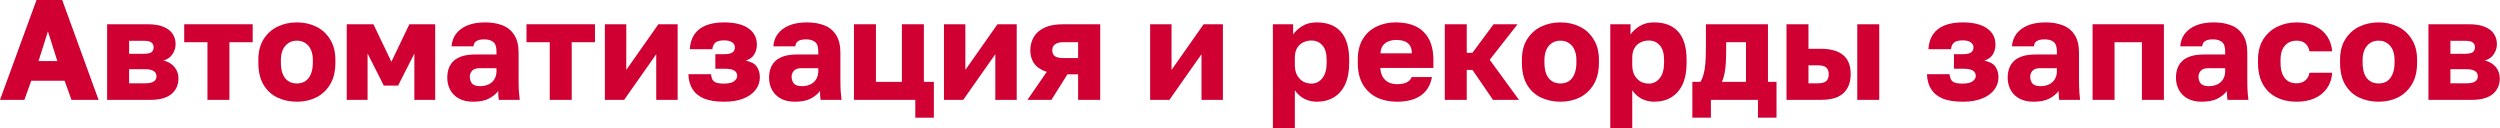 <?xml version="1.0" encoding="UTF-8"?> <svg xmlns="http://www.w3.org/2000/svg" viewBox="0 0 525.703 27" fill="none"><path d="M0 20.998L7.679 0H13.079L20.728 20.998H15.029L13.589 16.978H6.569L5.13 20.998H0ZM8.099 12.839H12.059L10.079 6.599L8.099 12.839Z" fill="#D00032"></path><path d="M22.527 20.998V5.1H31.046C32.446 5.1 33.576 5.29 34.436 5.669C35.296 6.029 35.926 6.529 36.326 7.169C36.725 7.789 36.925 8.499 36.925 9.299C36.925 10.039 36.705 10.739 36.266 11.399C35.826 12.059 35.196 12.499 34.376 12.719C35.356 12.959 36.126 13.419 36.685 14.099C37.245 14.779 37.525 15.569 37.525 16.469C37.525 17.848 37.035 18.948 36.056 19.768C35.076 20.588 33.606 20.998 31.646 20.998H22.527ZM27.146 17.518H30.506C31.306 17.518 31.906 17.398 32.306 17.158C32.706 16.918 32.906 16.549 32.906 16.049C32.906 15.549 32.706 15.179 32.306 14.939C31.906 14.679 31.306 14.549 30.506 14.549H27.146V17.518ZM27.146 11.309H30.236C31.056 11.309 31.606 11.189 31.886 10.949C32.166 10.689 32.306 10.349 32.306 9.929C32.306 9.509 32.156 9.179 31.856 8.939C31.556 8.699 31.016 8.579 30.236 8.579H27.146V11.309Z" fill="#D00032"></path><path d="M43.624 20.998V8.879H38.735V5.1H53.134V8.879H48.244V20.998H43.624Z" fill="#D00032"></path><path d="M62.426 21.388C60.946 21.388 59.586 21.098 58.346 20.518C57.126 19.938 56.146 19.038 55.406 17.818C54.686 16.579 54.326 15.039 54.326 13.199V12.599C54.326 10.879 54.686 9.439 55.406 8.279C56.146 7.099 57.126 6.209 58.346 5.609C59.586 5.01 60.946 4.71 62.426 4.71C63.926 4.71 65.285 5.01 66.505 5.609C67.725 6.209 68.695 7.099 69.415 8.279C70.155 9.439 70.525 10.879 70.525 12.599V13.199C70.525 15.019 70.155 16.539 69.415 17.758C68.695 18.958 67.725 19.868 66.505 20.488C65.285 21.088 63.926 21.388 62.426 21.388ZM62.426 17.548C63.146 17.548 63.756 17.378 64.256 17.038C64.755 16.679 65.135 16.169 65.395 15.509C65.655 14.849 65.785 14.079 65.785 13.199V12.599C65.785 11.799 65.655 11.099 65.395 10.499C65.135 9.899 64.755 9.429 64.256 9.089C63.756 8.729 63.146 8.549 62.426 8.549C61.706 8.549 61.096 8.729 60.596 9.089C60.096 9.429 59.716 9.899 59.456 10.499C59.196 11.099 59.066 11.799 59.066 12.599V13.199C59.066 14.119 59.196 14.909 59.456 15.569C59.716 16.209 60.096 16.699 60.596 17.038C61.096 17.378 61.706 17.548 62.426 17.548Z" fill="#D00032"></path><path d="M72.913 20.998V5.1H78.522L82.302 12.989L86.082 5.1H91.511V20.998H87.132V11.249L83.712 17.998H80.712L77.293 11.249V20.998H72.913Z" fill="#D00032"></path><path d="M99.452 21.388C98.312 21.388 97.333 21.168 96.513 20.728C95.713 20.288 95.103 19.688 94.683 18.928C94.263 18.148 94.053 17.288 94.053 16.349C94.053 14.769 94.533 13.559 95.493 12.719C96.473 11.879 97.943 11.459 99.902 11.459H104.402V10.799C104.402 9.839 104.172 9.179 103.712 8.819C103.272 8.459 102.652 8.279 101.852 8.279C101.092 8.279 100.532 8.399 100.172 8.639C99.812 8.859 99.612 9.229 99.572 9.749H94.953C95.013 8.789 95.313 7.929 95.853 7.169C96.413 6.409 97.203 5.809 98.222 5.37C99.262 4.93 100.522 4.71 102.002 4.71C103.402 4.71 104.632 4.92 105.692 5.34C106.752 5.759 107.572 6.439 108.152 7.379C108.752 8.299 109.052 9.539 109.052 11.099V16.948C109.052 17.788 109.072 18.528 109.112 19.168C109.152 19.788 109.212 20.398 109.292 20.998H104.882C104.862 20.658 104.832 20.358 104.792 20.098C104.772 19.838 104.762 19.518 104.762 19.138C104.282 19.778 103.612 20.318 102.752 20.758C101.912 21.178 100.812 21.388 99.452 21.388ZM100.952 18.118C101.612 18.118 102.202 17.998 102.722 17.758C103.242 17.518 103.652 17.158 103.952 16.679C104.252 16.179 104.402 15.619 104.402 14.999V14.339H100.802C100.122 14.339 99.612 14.519 99.272 14.879C98.952 15.239 98.792 15.649 98.792 16.109C98.792 16.709 98.952 17.198 99.272 17.578C99.612 17.938 100.172 18.118 100.952 18.118Z" fill="#D00032"></path><path d="M115.6 20.998V8.879H110.711V5.1H125.11V8.879H120.22V20.998H115.6Z" fill="#D00032"></path><path d="M127.195 20.998V5.1H131.695V14.699L138.444 5.1H142.494V20.998H137.994V11.399L131.245 20.998H127.195Z" fill="#D00032"></path><path d="M152.313 21.388C150.574 21.388 149.154 21.168 148.054 20.728C146.974 20.268 146.164 19.608 145.624 18.748C145.084 17.888 144.794 16.838 144.754 15.599H149.494C149.554 15.999 149.644 16.349 149.764 16.649C149.904 16.948 150.154 17.178 150.514 17.338C150.894 17.498 151.463 17.578 152.223 17.578C153.223 17.578 153.933 17.418 154.353 17.098C154.793 16.759 155.013 16.389 155.013 15.989C155.013 15.469 154.813 15.089 154.413 14.849C154.033 14.589 153.393 14.459 152.493 14.459H150.424V11.399H152.253C153.013 11.399 153.583 11.289 153.963 11.069C154.343 10.829 154.533 10.449 154.533 9.929C154.533 9.529 154.343 9.189 153.963 8.909C153.603 8.629 153.033 8.489 152.253 8.489C151.394 8.489 150.784 8.649 150.424 8.969C150.064 9.289 149.854 9.749 149.794 10.349H145.054C145.134 9.089 145.454 8.049 146.014 7.229C146.594 6.389 147.404 5.759 148.444 5.34C149.504 4.92 150.774 4.71 152.253 4.71C154.493 4.71 156.203 5.13 157.383 5.969C158.563 6.789 159.153 7.929 159.153 9.389C159.153 10.149 158.973 10.829 158.613 11.429C158.253 12.029 157.653 12.469 156.813 12.749C157.973 12.989 158.753 13.419 159.153 14.039C159.573 14.659 159.783 15.399 159.783 16.259C159.783 17.238 159.483 18.118 158.883 18.898C158.283 19.678 157.423 20.288 156.303 20.728C155.203 21.168 153.873 21.388 152.313 21.388Z" fill="#D00032"></path><path d="M167.122 21.388C165.982 21.388 165.002 21.168 164.182 20.728C163.382 20.288 162.772 19.688 162.353 18.928C161.933 18.148 161.723 17.288 161.723 16.349C161.723 14.769 162.203 13.559 163.162 12.719C164.142 11.879 165.612 11.459 167.572 11.459H172.072V10.799C172.072 9.839 171.842 9.179 171.382 8.819C170.942 8.459 170.322 8.279 169.522 8.279C168.762 8.279 168.202 8.399 167.842 8.639C167.482 8.859 167.282 9.229 167.242 9.749H162.622C162.682 8.789 162.982 7.929 163.522 7.169C164.082 6.409 164.872 5.809 165.892 5.37C166.932 4.93 168.192 4.71 169.672 4.71C171.072 4.71 172.302 4.92 173.362 5.34C174.421 5.759 175.241 6.439 175.821 7.379C176.421 8.299 176.721 9.539 176.721 11.099V16.948C176.721 17.788 176.741 18.528 176.781 19.168C176.821 19.788 176.881 20.398 176.961 20.998H172.552C172.532 20.658 172.502 20.358 172.462 20.098C172.442 19.838 172.432 19.518 172.432 19.138C171.952 19.778 171.282 20.318 170.422 20.758C169.582 21.178 168.482 21.388 167.122 21.388ZM168.622 18.118C169.282 18.118 169.872 17.998 170.392 17.758C170.912 17.518 171.322 17.158 171.622 16.679C171.922 16.179 172.072 15.619 172.072 14.999V14.339H168.472C167.792 14.339 167.282 14.519 166.942 14.879C166.622 15.239 166.462 15.649 166.462 16.109C166.462 16.709 166.622 17.198 166.942 17.578C167.282 17.938 167.842 18.118 168.622 18.118Z" fill="#D00032"></path><path d="M192.472 24.748V20.998H179.573V5.1H184.193V17.218H189.652V5.1H194.272V17.218H196.372V24.748H192.472Z" fill="#D00032"></path><path d="M198.498 20.998V5.1H202.997V14.699L209.747 5.1H213.796V20.998H209.297V11.399L202.547 20.998H198.498Z" fill="#D00032"></path><path d="M216.056 20.998L220.106 15.119C218.906 14.719 218.026 14.129 217.466 13.349C216.926 12.569 216.656 11.649 216.656 10.589C216.656 9.549 216.896 8.619 217.376 7.799C217.856 6.959 218.606 6.299 219.626 5.819C220.646 5.34 221.946 5.1 223.526 5.1H231.355V20.998H226.706V15.629H224.456L221.096 20.998H216.056ZM221.276 10.589C221.276 11.169 221.476 11.589 221.876 11.849C222.296 12.089 222.806 12.209 223.406 12.209H226.706V8.879H223.406C222.806 8.879 222.296 9.019 221.876 9.299C221.476 9.579 221.276 10.009 221.276 10.589Z" fill="#D00032"></path><path d="M241.853 20.998V5.1H246.353V14.699L253.102 5.1H257.152V20.998H252.652V11.399L245.903 20.998H241.853Z" fill="#D00032"></path><path d="M267.661 26.998V5.1H271.921V7.259C272.341 6.619 272.961 6.039 273.781 5.52C274.621 4.98 275.65 4.71 276.87 4.71C279.11 4.71 280.81 5.37 281.97 6.689C283.13 8.009 283.71 9.979 283.71 12.599V13.199C283.71 14.999 283.43 16.509 282.87 17.728C282.31 18.928 281.52 19.838 280.5 20.458C279.48 21.078 278.27 21.388 276.87 21.388C275.97 21.388 275.11 21.188 274.291 20.788C273.491 20.368 272.821 19.768 272.281 18.988V26.998H267.661ZM275.76 17.578C276.68 17.578 277.44 17.208 278.04 16.469C278.66 15.709 278.97 14.619 278.97 13.199V12.599C278.97 11.219 278.67 10.199 278.07 9.539C277.49 8.859 276.72 8.519 275.76 8.519C275.12 8.519 274.531 8.659 273.991 8.939C273.471 9.199 273.051 9.599 272.731 10.139C272.431 10.679 272.281 11.349 272.281 12.149V13.649C272.281 14.469 272.431 15.179 272.731 15.779C273.051 16.359 273.471 16.809 273.991 17.128C274.531 17.428 275.12 17.578 275.76 17.578Z" fill="#D00032"></path><path d="M293.766 21.388C292.206 21.388 290.807 21.098 289.567 20.518C288.327 19.918 287.337 19.008 286.597 17.788C285.877 16.569 285.517 15.039 285.517 13.199V12.599C285.517 10.839 285.867 9.379 286.567 8.219C287.267 7.059 288.217 6.189 289.417 5.609C290.637 5.01 291.986 4.71 293.466 4.71C296.086 4.71 298.066 5.39 299.406 6.749C300.746 8.089 301.416 10.039 301.416 12.599V14.279H290.257C290.297 15.059 290.477 15.709 290.797 16.229C291.137 16.749 291.567 17.128 292.086 17.368C292.606 17.588 293.166 17.698 293.766 17.698C294.646 17.698 295.336 17.568 295.836 17.308C296.356 17.028 296.696 16.659 296.856 16.199H301.116C300.796 17.938 300.006 19.238 298.746 20.098C297.486 20.958 295.826 21.388 293.766 21.388ZM293.616 8.399C293.056 8.399 292.526 8.489 292.026 8.669C291.527 8.849 291.117 9.149 290.797 9.569C290.497 9.969 290.327 10.519 290.287 11.219H296.886C296.886 10.479 296.736 9.909 296.436 9.509C296.136 9.089 295.736 8.799 295.236 8.639C294.756 8.479 294.216 8.399 293.616 8.399Z" fill="#D00032"></path><path d="M303.81 20.998V5.1H308.43V11.099H309.63L314.069 5.1H319.109L313.26 12.569L319.409 20.998H313.95L309.63 14.699H308.43V20.998H303.81Z" fill="#D00032"></path><path d="M328.126 21.388C326.646 21.388 325.286 21.098 324.046 20.518C322.826 19.938 321.846 19.038 321.106 17.818C320.386 16.579 320.026 15.039 320.026 13.199V12.599C320.026 10.879 320.386 9.439 321.106 8.279C321.846 7.099 322.826 6.209 324.046 5.609C325.286 5.01 326.646 4.71 328.126 4.71C329.626 4.71 330.985 5.01 332.205 5.609C333.425 6.209 334.395 7.099 335.115 8.279C335.855 9.439 336.225 10.879 336.225 12.599V13.199C336.225 15.019 335.855 16.539 335.115 17.758C334.395 18.958 333.425 19.868 332.205 20.488C330.985 21.088 329.626 21.388 328.126 21.388ZM328.126 17.548C328.846 17.548 329.456 17.378 329.956 17.038C330.456 16.679 330.836 16.169 331.095 15.509C331.355 14.849 331.485 14.079 331.485 13.199V12.599C331.485 11.799 331.355 11.099 331.095 10.499C330.836 9.899 330.456 9.429 329.956 9.089C329.456 8.729 328.846 8.549 328.126 8.549C327.406 8.549 326.796 8.729 326.296 9.089C325.796 9.429 325.416 9.899 325.156 10.499C324.896 11.099 324.766 11.799 324.766 12.599V13.199C324.766 14.119 324.896 14.909 325.156 15.569C325.416 16.209 325.796 16.699 326.296 17.038C326.796 17.378 327.406 17.548 328.126 17.548Z" fill="#D00032"></path><path d="M338.612 26.998V5.1H342.872V7.259C343.292 6.619 343.912 6.039 344.732 5.52C345.572 4.98 346.602 4.71 347.821 4.71C350.061 4.71 351.761 5.37 352.921 6.689C354.081 8.009 354.661 9.979 354.661 12.599V13.199C354.661 14.999 354.381 16.509 353.821 17.728C353.261 18.928 352.471 19.838 351.451 20.458C350.431 21.078 349.221 21.388 347.821 21.388C346.922 21.388 346.062 21.188 345.242 20.788C344.442 20.368 343.772 19.768 343.232 18.988V26.998H338.612ZM346.712 17.578C347.632 17.578 348.391 17.208 348.991 16.469C349.611 15.709 349.921 14.619 349.921 13.199V12.599C349.921 11.219 349.621 10.199 349.021 9.539C348.441 8.859 347.671 8.519 346.712 8.519C346.072 8.519 345.482 8.659 344.942 8.939C344.422 9.199 344.002 9.599 343.682 10.139C343.382 10.679 343.232 11.349 343.232 12.149V13.649C343.232 14.469 343.382 15.179 343.682 15.779C344.002 16.359 344.422 16.809 344.942 17.128C345.482 17.428 346.072 17.578 346.712 17.578Z" fill="#D00032"></path><path d="M355.871 24.748V17.218H357.551C357.831 16.799 358.051 16.289 358.211 15.689C358.391 15.069 358.521 14.309 358.601 13.409C358.681 12.489 358.721 11.419 358.721 10.199V5.1H371.769V17.218H373.569V24.748H369.67V20.998H359.77V24.748H355.871ZM362.08 17.218H367.15V8.879H362.98V10.799C362.98 12.319 362.91 13.599 362.77 14.639C362.63 15.659 362.4 16.519 362.08 17.218Z" fill="#D00032"></path><path d="M375.669 20.998V5.1H380.289V10.259H382.868C384.948 10.259 386.518 10.699 387.578 11.579C388.638 12.459 389.168 13.809 389.168 15.629C389.168 16.669 388.958 17.598 388.538 18.418C388.118 19.238 387.448 19.878 386.528 20.338C385.608 20.778 384.388 20.998 382.868 20.998H375.669ZM380.289 17.518H382.268C383.068 17.518 383.648 17.368 384.008 17.068C384.368 16.749 384.548 16.269 384.548 15.629C384.548 14.969 384.368 14.489 384.008 14.189C383.668 13.889 383.088 13.739 382.268 13.739H380.289V17.518ZM390.548 20.998V5.1H395.167V20.998H390.548Z" fill="#D00032"></path><path d="M412.768 21.388C411.028 21.388 409.608 21.168 408.509 20.728C407.429 20.268 406.619 19.608 406.079 18.748C405.539 17.888 405.249 16.838 405.209 15.599H409.948C410.008 15.999 410.098 16.349 410.218 16.649C410.358 16.948 410.608 17.178 410.968 17.338C411.348 17.498 411.918 17.578 412.678 17.578C413.678 17.578 414.388 17.418 414.808 17.098C415.248 16.759 415.468 16.389 415.468 15.989C415.468 15.469 415.268 15.089 414.868 14.849C414.488 14.589 413.848 14.459 412.948 14.459H410.878V11.399H412.708C413.468 11.399 414.038 11.289 414.418 11.069C414.798 10.829 414.988 10.449 414.988 9.929C414.988 9.529 414.798 9.189 414.418 8.909C414.058 8.629 413.488 8.489 412.708 8.489C411.848 8.489 411.238 8.649 410.878 8.969C410.518 9.289 410.308 9.749 410.248 10.349H405.509C405.589 9.089 405.909 8.049 406.469 7.229C407.049 6.389 407.859 5.759 408.899 5.34C409.958 4.92 411.228 4.71 412.708 4.71C414.948 4.71 416.658 5.13 417.838 5.969C419.018 6.789 419.608 7.929 419.608 9.389C419.608 10.149 419.428 10.829 419.068 11.429C418.708 12.029 418.108 12.469 417.268 12.749C418.428 12.989 419.208 13.419 419.608 14.039C420.028 14.659 420.238 15.399 420.238 16.259C420.238 17.238 419.938 18.118 419.338 18.898C418.738 19.678 417.878 20.288 416.758 20.728C415.658 21.168 414.328 21.388 412.768 21.388Z" fill="#D00032"></path><path d="M427.577 21.388C426.437 21.388 425.457 21.168 424.637 20.728C423.837 20.288 423.227 19.688 422.807 18.928C422.387 18.148 422.177 17.288 422.177 16.349C422.177 14.769 422.657 13.559 423.617 12.719C424.597 11.879 426.067 11.459 428.027 11.459H432.526V10.799C432.526 9.839 432.296 9.179 431.836 8.819C431.397 8.459 430.777 8.279 429.977 8.279C429.217 8.279 428.657 8.399 428.297 8.639C427.937 8.859 427.737 9.229 427.697 9.749H423.077C423.137 8.789 423.437 7.929 423.977 7.169C424.537 6.409 425.327 5.809 426.347 5.37C427.387 4.93 428.647 4.71 430.127 4.71C431.527 4.71 432.756 4.92 433.816 5.34C434.876 5.759 435.696 6.439 436.276 7.379C436.876 8.299 437.176 9.539 437.176 11.099V16.948C437.176 17.788 437.196 18.528 437.236 19.168C437.276 19.788 437.336 20.398 437.416 20.998H433.006C432.986 20.658 432.956 20.358 432.916 20.098C432.896 19.838 432.886 19.518 432.886 19.138C432.406 19.778 431.737 20.318 430.877 20.758C430.037 21.178 428.937 21.388 427.577 21.388ZM429.077 18.118C429.737 18.118 430.327 17.998 430.847 17.758C431.367 17.518 431.777 17.158 432.076 16.679C432.376 16.179 432.526 15.619 432.526 14.999V14.339H428.927C428.247 14.339 427.737 14.519 427.397 14.879C427.077 15.239 426.917 15.649 426.917 16.109C426.917 16.709 427.077 17.198 427.397 17.578C427.737 17.938 428.297 18.118 429.077 18.118Z" fill="#D00032"></path><path d="M440.028 20.998V5.1H455.027V20.998H450.407V8.879H444.648V20.998H440.028Z" fill="#D00032"></path><path d="M462.964 21.388C461.824 21.388 460.844 21.168 460.024 20.728C459.224 20.288 458.614 19.688 458.194 18.928C457.774 18.148 457.564 17.288 457.564 16.349C457.564 14.769 458.044 13.559 459.004 12.719C459.984 11.879 461.454 11.459 463.414 11.459H467.913V10.799C467.913 9.839 467.683 9.179 467.223 8.819C466.783 8.459 466.163 8.279 465.364 8.279C464.604 8.279 464.044 8.399 463.684 8.639C463.324 8.859 463.124 9.229 463.084 9.749H458.464C458.524 8.789 458.824 7.929 459.364 7.169C459.924 6.409 460.714 5.809 461.734 5.37C462.774 4.93 464.034 4.71 465.513 4.71C466.913 4.71 468.143 4.92 469.203 5.34C470.263 5.759 471.083 6.439 471.663 7.379C472.263 8.299 472.563 9.539 472.563 11.099V16.948C472.563 17.788 472.583 18.528 472.623 19.168C472.663 19.788 472.723 20.398 472.803 20.998H468.393C468.373 20.658 468.343 20.358 468.303 20.098C468.283 19.838 468.273 19.518 468.273 19.138C467.793 19.778 467.123 20.318 466.263 20.758C465.423 21.178 464.324 21.388 462.964 21.388ZM464.464 18.118C465.124 18.118 465.713 17.998 466.233 17.758C466.753 17.518 467.163 17.158 467.463 16.679C467.763 16.179 467.913 15.619 467.913 14.999V14.339H464.314C463.634 14.339 463.124 14.519 462.784 14.879C462.464 15.239 462.304 15.649 462.304 16.109C462.304 16.709 462.464 17.198 462.784 17.578C463.124 17.938 463.684 18.118 464.464 18.118Z" fill="#D00032"></path><path d="M482.914 21.388C481.355 21.388 479.965 21.088 478.745 20.488C477.525 19.888 476.565 18.978 475.865 17.758C475.165 16.539 474.815 15.019 474.815 13.199V12.599C474.815 10.919 475.175 9.489 475.895 8.309C476.635 7.129 477.615 6.239 478.835 5.639C480.075 5.02 481.435 4.71 482.914 4.71C484.514 4.71 485.854 4.99 486.934 5.55C488.014 6.089 488.844 6.819 489.424 7.739C490.004 8.659 490.334 9.679 490.414 10.799H485.644C485.504 10.079 485.214 9.529 484.774 9.149C484.354 8.749 483.734 8.549 482.914 8.549C482.274 8.549 481.695 8.699 481.175 8.999C480.675 9.299 480.275 9.749 479.975 10.349C479.695 10.929 479.555 11.679 479.555 12.599V13.199C479.555 14.179 479.695 14.989 479.975 15.629C480.255 16.269 480.645 16.749 481.145 17.068C481.645 17.368 482.235 17.518 482.914 17.518C483.614 17.518 484.204 17.338 484.684 16.978C485.184 16.599 485.504 16.039 485.644 15.299H490.414C490.334 16.539 489.974 17.618 489.334 18.538C488.694 19.458 487.824 20.168 486.724 20.668C485.644 21.148 484.374 21.388 482.914 21.388Z" fill="#D00032"></path><path d="M500.17 21.388C498.691 21.388 497.331 21.098 496.091 20.518C494.871 19.938 493.891 19.038 493.151 17.818C492.431 16.579 492.071 15.039 492.071 13.199V12.599C492.071 10.879 492.431 9.439 493.151 8.279C493.891 7.099 494.871 6.209 496.091 5.609C497.331 5.01 498.691 4.71 500.17 4.71C501.67 4.71 503.03 5.01 504.25 5.609C505.47 6.209 506.44 7.099 507.16 8.279C507.9 9.439 508.27 10.879 508.27 12.599V13.199C508.27 15.019 507.9 16.539 507.16 17.758C506.44 18.958 505.47 19.868 504.25 20.488C503.03 21.088 501.67 21.388 500.17 21.388ZM500.17 17.548C500.89 17.548 501.5 17.378 502 17.038C502.5 16.679 502.88 16.169 503.14 15.509C503.4 14.849 503.53 14.079 503.53 13.199V12.599C503.53 11.799 503.4 11.099 503.14 10.499C502.88 9.899 502.5 9.429 502 9.089C501.5 8.729 500.89 8.549 500.17 8.549C499.45 8.549 498.841 8.729 498.341 9.089C497.841 9.429 497.461 9.899 497.201 10.499C496.941 11.099 496.811 11.799 496.811 12.599V13.199C496.811 14.119 496.941 14.909 497.201 15.569C497.461 16.209 497.841 16.699 498.341 17.038C498.841 17.378 499.45 17.548 500.17 17.548Z" fill="#D00032"></path><path d="M510.657 20.998V5.1H519.176C520.576 5.1 521.706 5.29 522.566 5.669C523.426 6.029 524.056 6.529 524.456 7.169C524.856 7.789 525.056 8.499 525.056 9.299C525.056 10.039 524.836 10.739 524.396 11.399C523.956 12.059 523.326 12.499 522.506 12.719C523.486 12.959 524.256 13.419 524.816 14.099C525.376 14.779 525.656 15.569 525.656 16.469C525.656 17.848 525.166 18.948 524.186 19.768C523.206 20.588 521.736 20.998 519.776 20.998H510.657ZM515.277 17.518H518.636C519.436 17.518 520.036 17.398 520.436 17.158C520.836 16.918 521.036 16.549 521.036 16.049C521.036 15.549 520.836 15.179 520.436 14.939C520.036 14.679 519.436 14.549 518.636 14.549H515.277V17.518ZM515.277 11.309H518.366C519.186 11.309 519.736 11.189 520.016 10.949C520.296 10.689 520.436 10.349 520.436 9.929C520.436 9.509 520.286 9.179 519.986 8.939C519.686 8.699 519.146 8.579 518.366 8.579H515.277V11.309Z" fill="#D00032"></path></svg> 